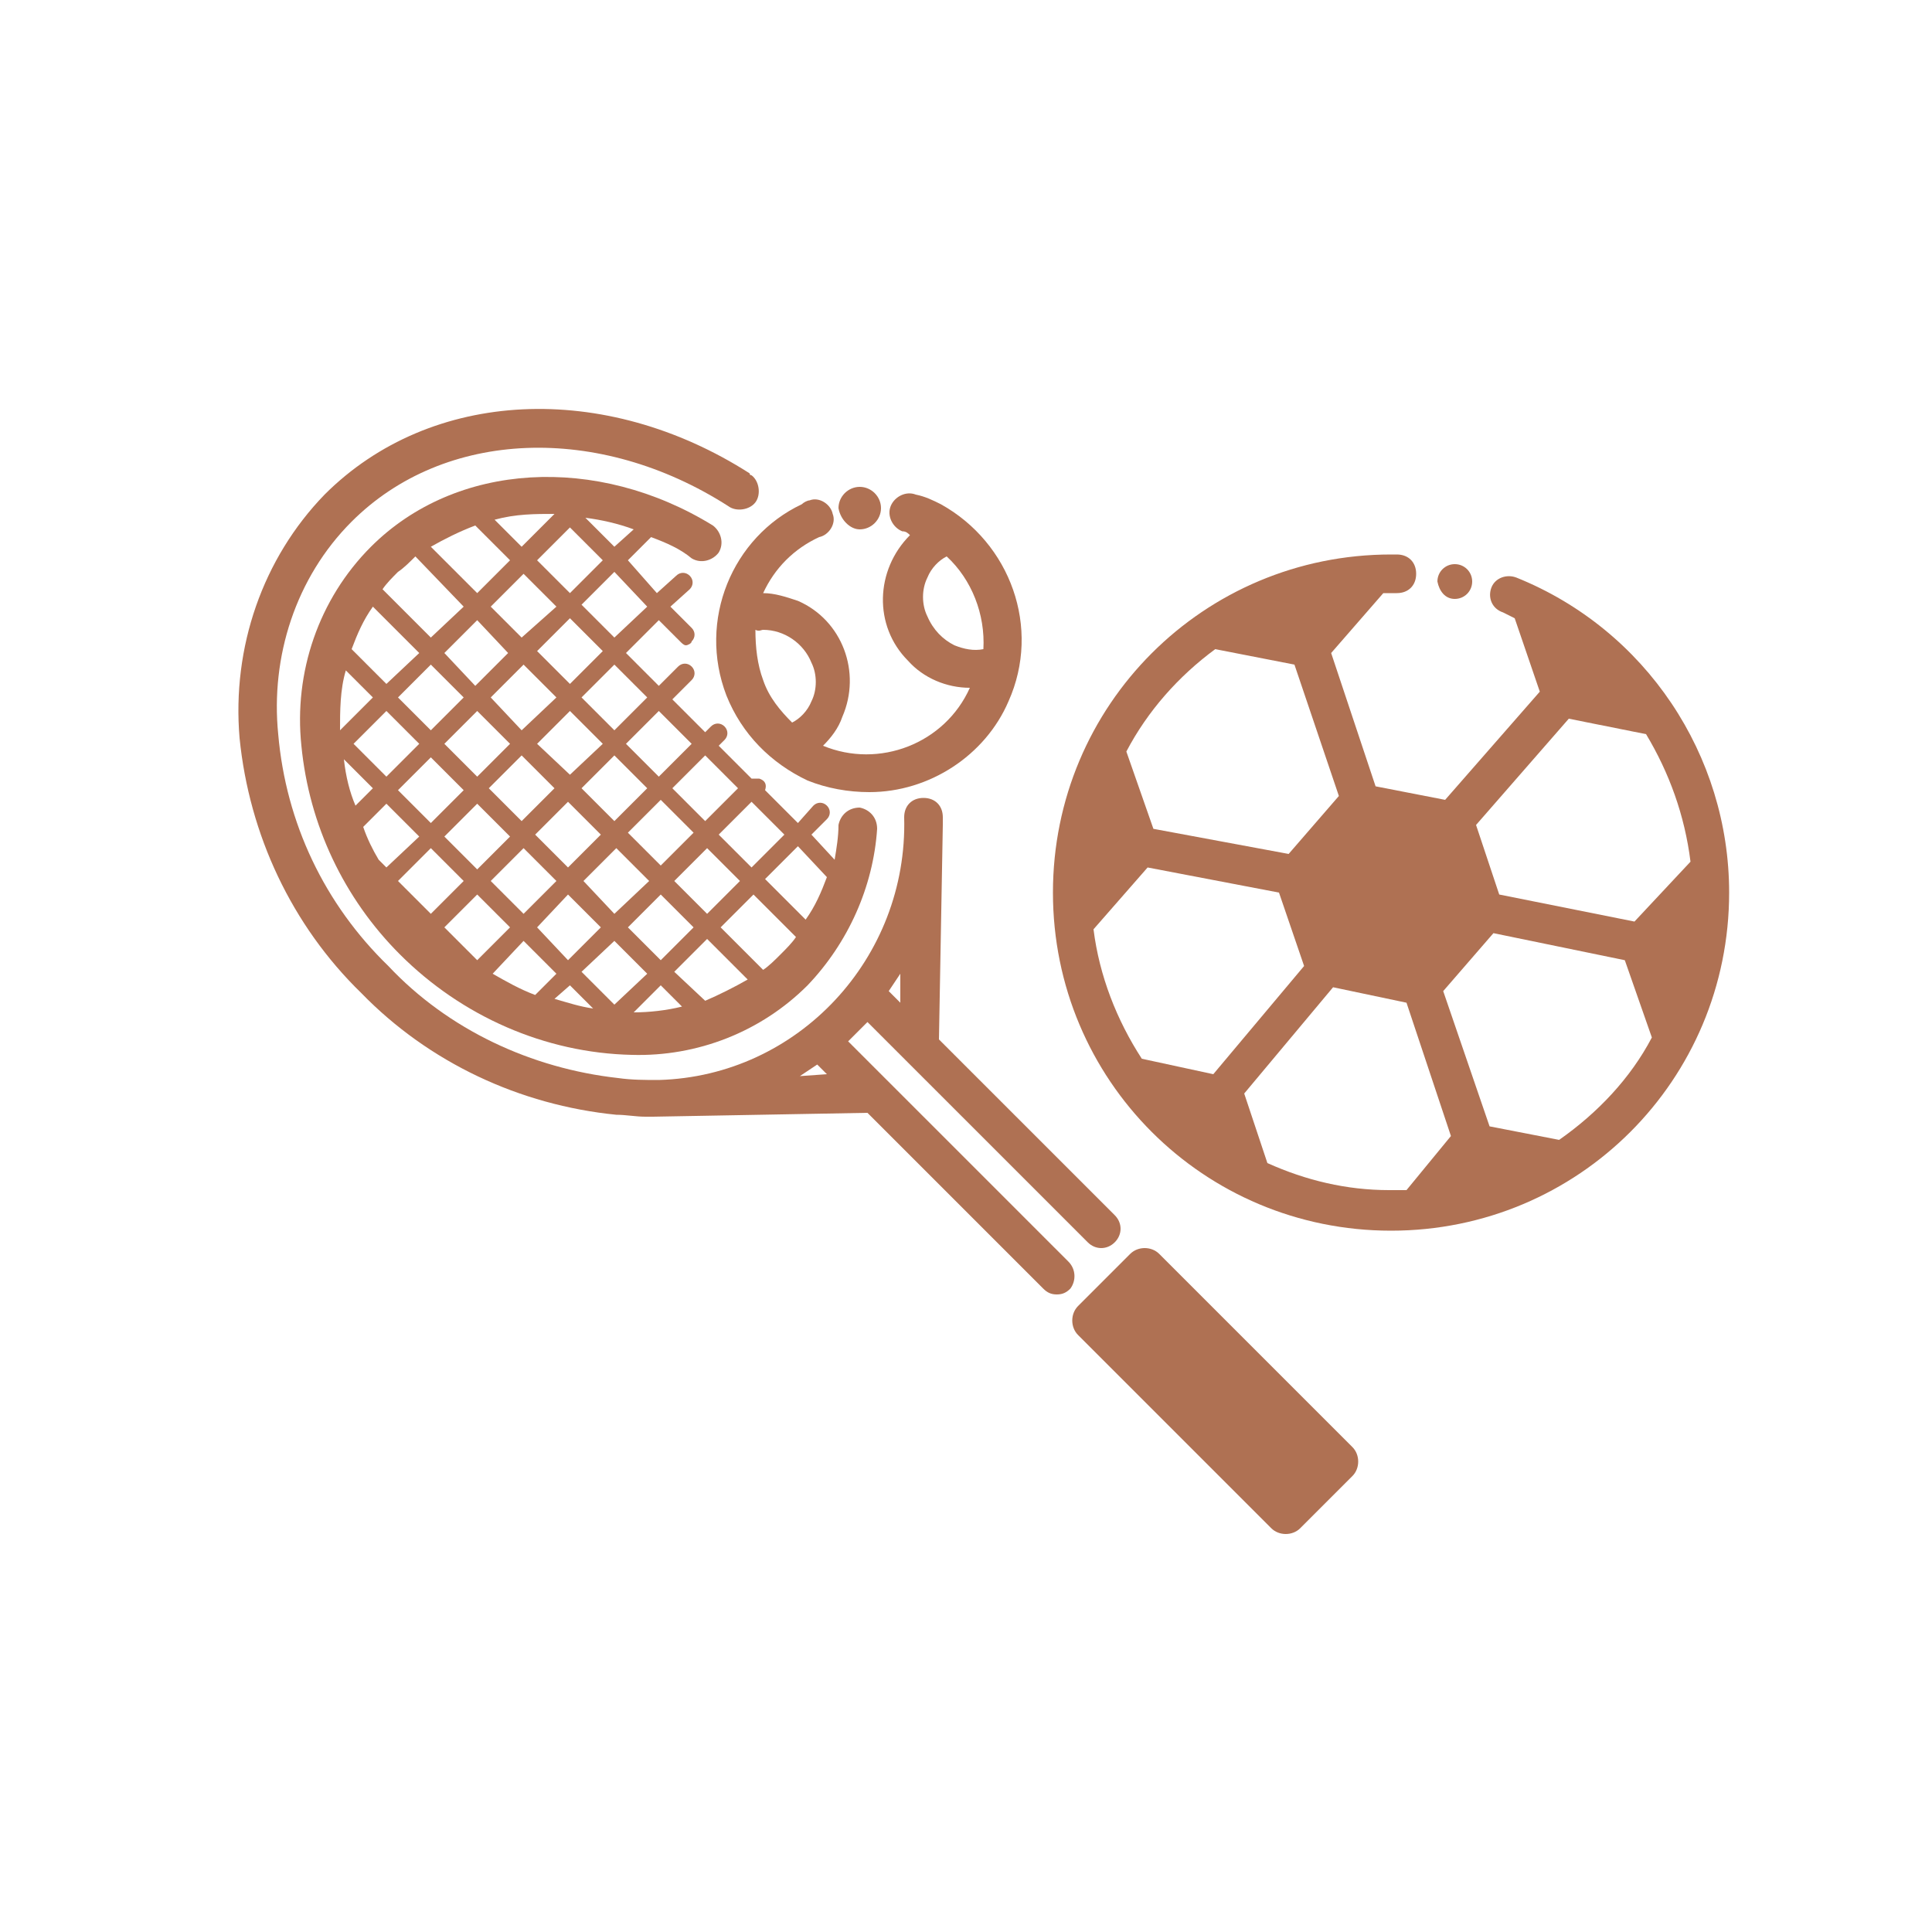 <?xml version="1.0" encoding="UTF-8"?>
<svg xmlns="http://www.w3.org/2000/svg" xmlns:xlink="http://www.w3.org/1999/xlink" version="1.1" id="Ebene_1" x="0px" y="0px" viewBox="0 0 100 100" style="enable-background:new 0 0 100 100;" xml:space="preserve">
<style type="text/css">
	.st0{fill:#AF7153;}
</style>
<path class="st0" d="M35.8,28.9c0.5,0.3,1.1,0.1,1.4-0.3c0,0,0,0,0,0c0.3-0.5,0.1-1.1-0.3-1.4c-6-3.7-13.3-3.3-17.7,1.1  c-2.7,2.7-4,6.5-3.6,10.3c0.4,4.1,2.2,7.9,5.1,10.8c3.2,3.2,7.5,5.1,12,5.2c3.4,0.1,6.7-1.2,9.1-3.6c2.1-2.2,3.4-5.1,3.6-8.1  c0-0.6-0.4-1-0.9-1.1c-0.6,0-1,0.4-1.1,0.9c0,0.6-0.1,1.2-0.2,1.8L42,43.2l0.8-0.8c0.2-0.2,0.2-0.5,0-0.7s-0.5-0.2-0.7,0l-0.8,0.9  l-1.7-1.7c0.1-0.3,0-0.5-0.3-0.6c-0.1,0-0.2,0-0.4,0l-1.7-1.7l0.3-0.3c0.2-0.2,0.2-0.5,0-0.7s-0.5-0.2-0.7,0l-0.3,0.3l-1.7-1.7l1-1  c0.2-0.2,0.2-0.5,0-0.7s-0.5-0.2-0.7,0l-1,1l-1.7-1.7l1.7-1.7l1.1,1.1c0.1,0.1,0.2,0.2,0.3,0.2c0.1,0,0.3-0.1,0.3-0.2  c0.2-0.2,0.2-0.5,0-0.7c0,0,0,0,0,0l-1.1-1.1l1-0.9c0.2-0.2,0.2-0.5,0-0.7c-0.2-0.2-0.5-0.2-0.7,0c0,0,0,0,0,0l-1,0.9L32.5,29  l1.2-1.2C34.5,28.1,35.2,28.4,35.8,28.9z M25.5,50.4L25.5,50.4l1.6-1.7l1.7,1.7l-1.1,1.1C26.9,51.2,26.2,50.8,25.5,50.4z M17.9,34.7  l1.4,1.4l-1.7,1.7l0,0C17.6,36.8,17.6,35.7,17.9,34.7z M22.3,39.2l1.7,1.7l-1.7,1.7l-1.7-1.7L22.3,39.2z M20,40.2l-1.7-1.7l1.7-1.7  l1.7,1.7L20,40.2z M23,38.5l1.7-1.7l1.7,1.7l-1.7,1.7L23,38.5z M26.4,43.3l-1.7,1.7L23,43.3l1.7-1.7L26.4,43.3z M24,45.6l-1.7,1.7  l-1.7-1.7l1.7-1.7L24,45.6z M24.7,46.3l1.7,1.7l-1.7,1.7L23,48L24.7,46.3z M25.4,45.6l1.7-1.7l1.7,1.7l-1.7,1.7L25.4,45.6z   M29.4,46.3l1.7,1.7l-1.7,1.7L27.8,48L29.4,46.3z M31.8,48.7l1.7,1.7L31.8,52l-1.7-1.7L31.8,48.7z M32.5,48l1.7-1.7l1.7,1.7  l-1.7,1.7L32.5,48z M31.8,47.3l-1.6-1.7l1.7-1.7l1.7,1.7L31.8,47.3z M29.4,44.9l-1.7-1.7l1.7-1.7l1.7,1.7L29.4,44.9z M27,42.5  l-1.7-1.7l1.7-1.7l1.7,1.7L27,42.5z M25.4,36.1l1.7-1.7l1.7,1.7L27,37.8L25.4,36.1z M25.4,31.4l1.7-1.7l1.7,1.7L27,33L25.4,31.4z   M24.7,30.7l-2.4-2.4c0.7-0.4,1.5-0.8,2.3-1.1l1.8,1.8L24.7,30.7z M26.3,33.8l-1.7,1.7L23,33.8l1.7-1.7L26.3,33.8z M24,36.1  l-1.7,1.7l-1.7-1.7l1.7-1.7L24,36.1z M20,35.4l-1.8-1.8c0.3-0.8,0.6-1.5,1.1-2.2l2.4,2.4L20,35.4z M17.8,39.3l1.5,1.5l-0.9,0.9  C18.1,41,17.9,40.2,17.8,39.3L17.8,39.3z M18.8,42.8l1.2-1.2l1.7,1.7L20,44.9l-0.4-0.4C19.3,44,19,43.4,18.8,42.8L18.8,42.8z   M29.5,51l1.2,1.2c-0.7-0.1-1.3-0.3-2-0.5L29.5,51z M32.8,52.4l1.4-1.4l1.1,1.1C34.5,52.3,33.6,52.4,32.8,52.4L32.8,52.4z   M34.9,50.3l1.7-1.7l2.1,2.1c-0.7,0.4-1.5,0.8-2.2,1.1L34.9,50.3z M34.9,45.6l1.7-1.7l1.7,1.7l-1.7,1.7L34.9,45.6z M34.2,44.8  l-1.7-1.7l1.7-1.7l1.7,1.7L34.2,44.8z M31.8,42.5l-1.7-1.7l1.7-1.7l1.7,1.7L31.8,42.5z M29.5,40.1l-1.7-1.6l1.7-1.7l1.7,1.7  L29.5,40.1z M27.8,33.7l1.7-1.7l1.7,1.7l-1.7,1.7L27.8,33.7z M27.8,29l1.7-1.7l1.7,1.7l-1.7,1.7L27.8,29z M28.7,26.6l-1.7,1.7  l-1.4-1.4C26.7,26.6,27.7,26.6,28.7,26.6L28.7,26.6z M21.5,28.8l2.5,2.6L22.3,33l-2.5-2.5c0.2-0.3,0.5-0.6,0.8-0.9  C20.9,29.4,21.2,29.1,21.5,28.8L21.5,28.8z M39.5,50.2L37.3,48l1.7-1.7l2.2,2.2c-0.2,0.3-0.5,0.6-0.8,0.9  C40.1,49.7,39.8,50,39.5,50.2L39.5,50.2z M42.8,45.4c-0.3,0.8-0.6,1.5-1.1,2.2l-2.1-2.1l1.7-1.7L42.8,45.4z M40.6,43.2l-1.7,1.7  l-1.7-1.7l1.7-1.7L40.6,43.2z M38.2,40.8l-1.7,1.7l-1.7-1.7l1.7-1.7L38.2,40.8z M35.8,38.5l-1.7,1.7l-1.7-1.7l1.7-1.7L35.8,38.5z   M33.5,36.1l-1.7,1.7l-1.7-1.7l1.7-1.7L33.5,36.1z M33.5,31.4L31.8,33l-1.7-1.7l1.7-1.7L33.5,31.4z M31.8,28.3l-1.5-1.5  c0.8,0.1,1.7,0.3,2.5,0.6L31.8,28.3z"></path>
<path class="st0" d="M55.3,65.3L43.9,53.9l1-1l2,2l0,0l9.4,9.4c0.4,0.4,1,0.4,1.4,0c0,0,0,0,0,0c0.4-0.4,0.4-1,0-1.4l-9.1-9.1  l0.2-11.1c0,0,0,0,0-0.1s0-0.2,0-0.3c0-0.6-0.4-1-1-1s-1,0.4-1,1c0.2,7.3-5.5,13.4-12.7,13.6c-0.7,0-1.4,0-2.1-0.1  c-4.5-0.5-8.8-2.5-11.9-5.8c-3.3-3.2-5.3-7.4-5.7-12c-0.4-4,0.9-8.1,3.8-11c4.8-4.8,12.8-5.1,19.5-0.8c0.4,0.3,1.1,0.2,1.4-0.2  s0.2-1.1-0.2-1.4c0,0-0.1,0-0.1-0.1c-7.5-4.8-16.5-4.4-22,1.1c-3.2,3.3-4.8,7.9-4.4,12.6c0.5,5,2.7,9.7,6.3,13.2  c3.5,3.6,8.2,5.8,13.2,6.3c0.5,0,1,0.1,1.5,0.1h0.4l11.1-0.2l9.1,9.1c0.2,0.2,0.4,0.3,0.7,0.3c0.3,0,0.5-0.1,0.7-0.3  C55.7,66.3,55.7,65.7,55.3,65.3z M46.6,51.9L46,51.3c0.2-0.3,0.4-0.6,0.6-0.9L46.6,51.9z M41.4,55.7c0.3-0.2,0.6-0.4,0.9-0.6  l0.5,0.5L41.4,55.7z"></path>
<path class="st0" d="M55.8,67.6l2.7-2.7c0.4-0.4,1.1-0.4,1.5,0l10,10c0.4,0.4,0.4,1.1,0,1.5l-2.7,2.7c-0.4,0.4-1.1,0.4-1.5,0l-10-10  C55.4,68.7,55.4,68,55.8,67.6z"></path>
<path class="st0" d="M37.6,36c0.8,2,2.3,3.5,4.2,4.4c1,0.4,2.1,0.6,3.2,0.6c3.1,0,6-1.9,7.2-4.7c1.7-3.8,0.1-8.2-3.5-10.2  c-0.4-0.2-0.8-0.4-1.3-0.5c-0.5-0.2-1.1,0.1-1.3,0.6c-0.2,0.5,0.1,1.1,0.6,1.3c0.2,0,0.3,0.1,0.4,0.2c-1.8,1.8-1.9,4.7-0.1,6.5  c0.8,0.9,2,1.4,3.2,1.4c-1.3,2.9-4.7,4.2-7.6,3c0.4-0.4,0.8-0.9,1-1.5c1-2.3,0-5-2.3-6c-0.6-0.2-1.2-0.4-1.8-0.4  c0.6-1.3,1.6-2.3,2.9-2.9c0.5-0.1,0.9-0.7,0.7-1.2c-0.1-0.5-0.7-0.9-1.2-0.7c-0.1,0-0.3,0.1-0.4,0.2C37.9,27.8,36.1,32.1,37.6,36z   M48,31.9c-0.3-0.6-0.3-1.4,0-2c0.2-0.5,0.6-0.9,1-1.1c1.3,1.2,2,3,1.9,4.8c-0.5,0.1-1,0-1.5-0.2C48.8,33.1,48.3,32.6,48,31.9z   M39.5,32.6c1.1,0,2.1,0.7,2.5,1.7l0,0c0.3,0.6,0.3,1.4,0,2c-0.2,0.5-0.6,0.9-1,1.1c-0.6-0.6-1.2-1.3-1.5-2.2  c-0.3-0.8-0.4-1.7-0.4-2.6C39.3,32.7,39.4,32.6,39.5,32.6L39.5,32.6z"></path>
<path class="st0" d="M44.5,27.4c0.6,0,1.1-0.5,1.1-1.1s-0.5-1.1-1.1-1.1c-0.6,0-1.1,0.5-1.1,1.1l0,0C43.5,26.9,44,27.4,44.5,27.4z"></path>
<path class="st0" d="M78.5,29.9c-0.5-0.2-1.1,0-1.3,0.5c-0.2,0.5,0,1.1,0.6,1.3c0.2,0.1,0.4,0.2,0.6,0.3l1.3,3.8l-4.9,5.6l-3.6-0.7  l-2.3-6.9l2.7-3.1H72h0.3c0.6,0,1-0.4,1-1s-0.4-1-1-1H72c-9.7,0-17.5,7.8-17.5,17.5S62.3,63.7,72,63.7s17.5-7.8,17.5-17.5  C89.5,39.1,85.2,32.6,78.5,29.9L78.5,29.9z M62.9,33.6l4.1,0.8l2.3,6.8l-2.6,3l-7-1.3l-1.4-4l0,0C59.4,36.8,61,35,62.9,33.6z   M59.1,54.8c-1.3-2-2.2-4.3-2.5-6.7l2.8-3.2l6.8,1.3l1.3,3.8l-4.7,5.6L59.1,54.8z M72.8,61.6c-0.3,0-0.6,0-0.9,0  c-2.2,0-4.3-0.5-6.3-1.4l-1.2-3.6l4.6-5.5l3.8,0.8l2.3,6.9L72.8,61.6z M80.7,59l-3.6-0.7l-2.4-7l2.6-3l6.8,1.4l1.4,4  C84.4,55.8,82.7,57.6,80.7,59z M84.6,47.7l-7-1.4l-1.2-3.6l4.8-5.5l4,0.8c1.2,2,2,4.2,2.3,6.6l0,0L84.6,47.7z"></path>
<path class="st0" d="M75.3,31c0.5,0,0.9-0.4,0.9-0.9s-0.4-0.9-0.9-0.9c-0.5,0-0.9,0.4-0.9,0.9C74.5,30.6,74.8,31,75.3,31L75.3,31z"></path>
</svg>
